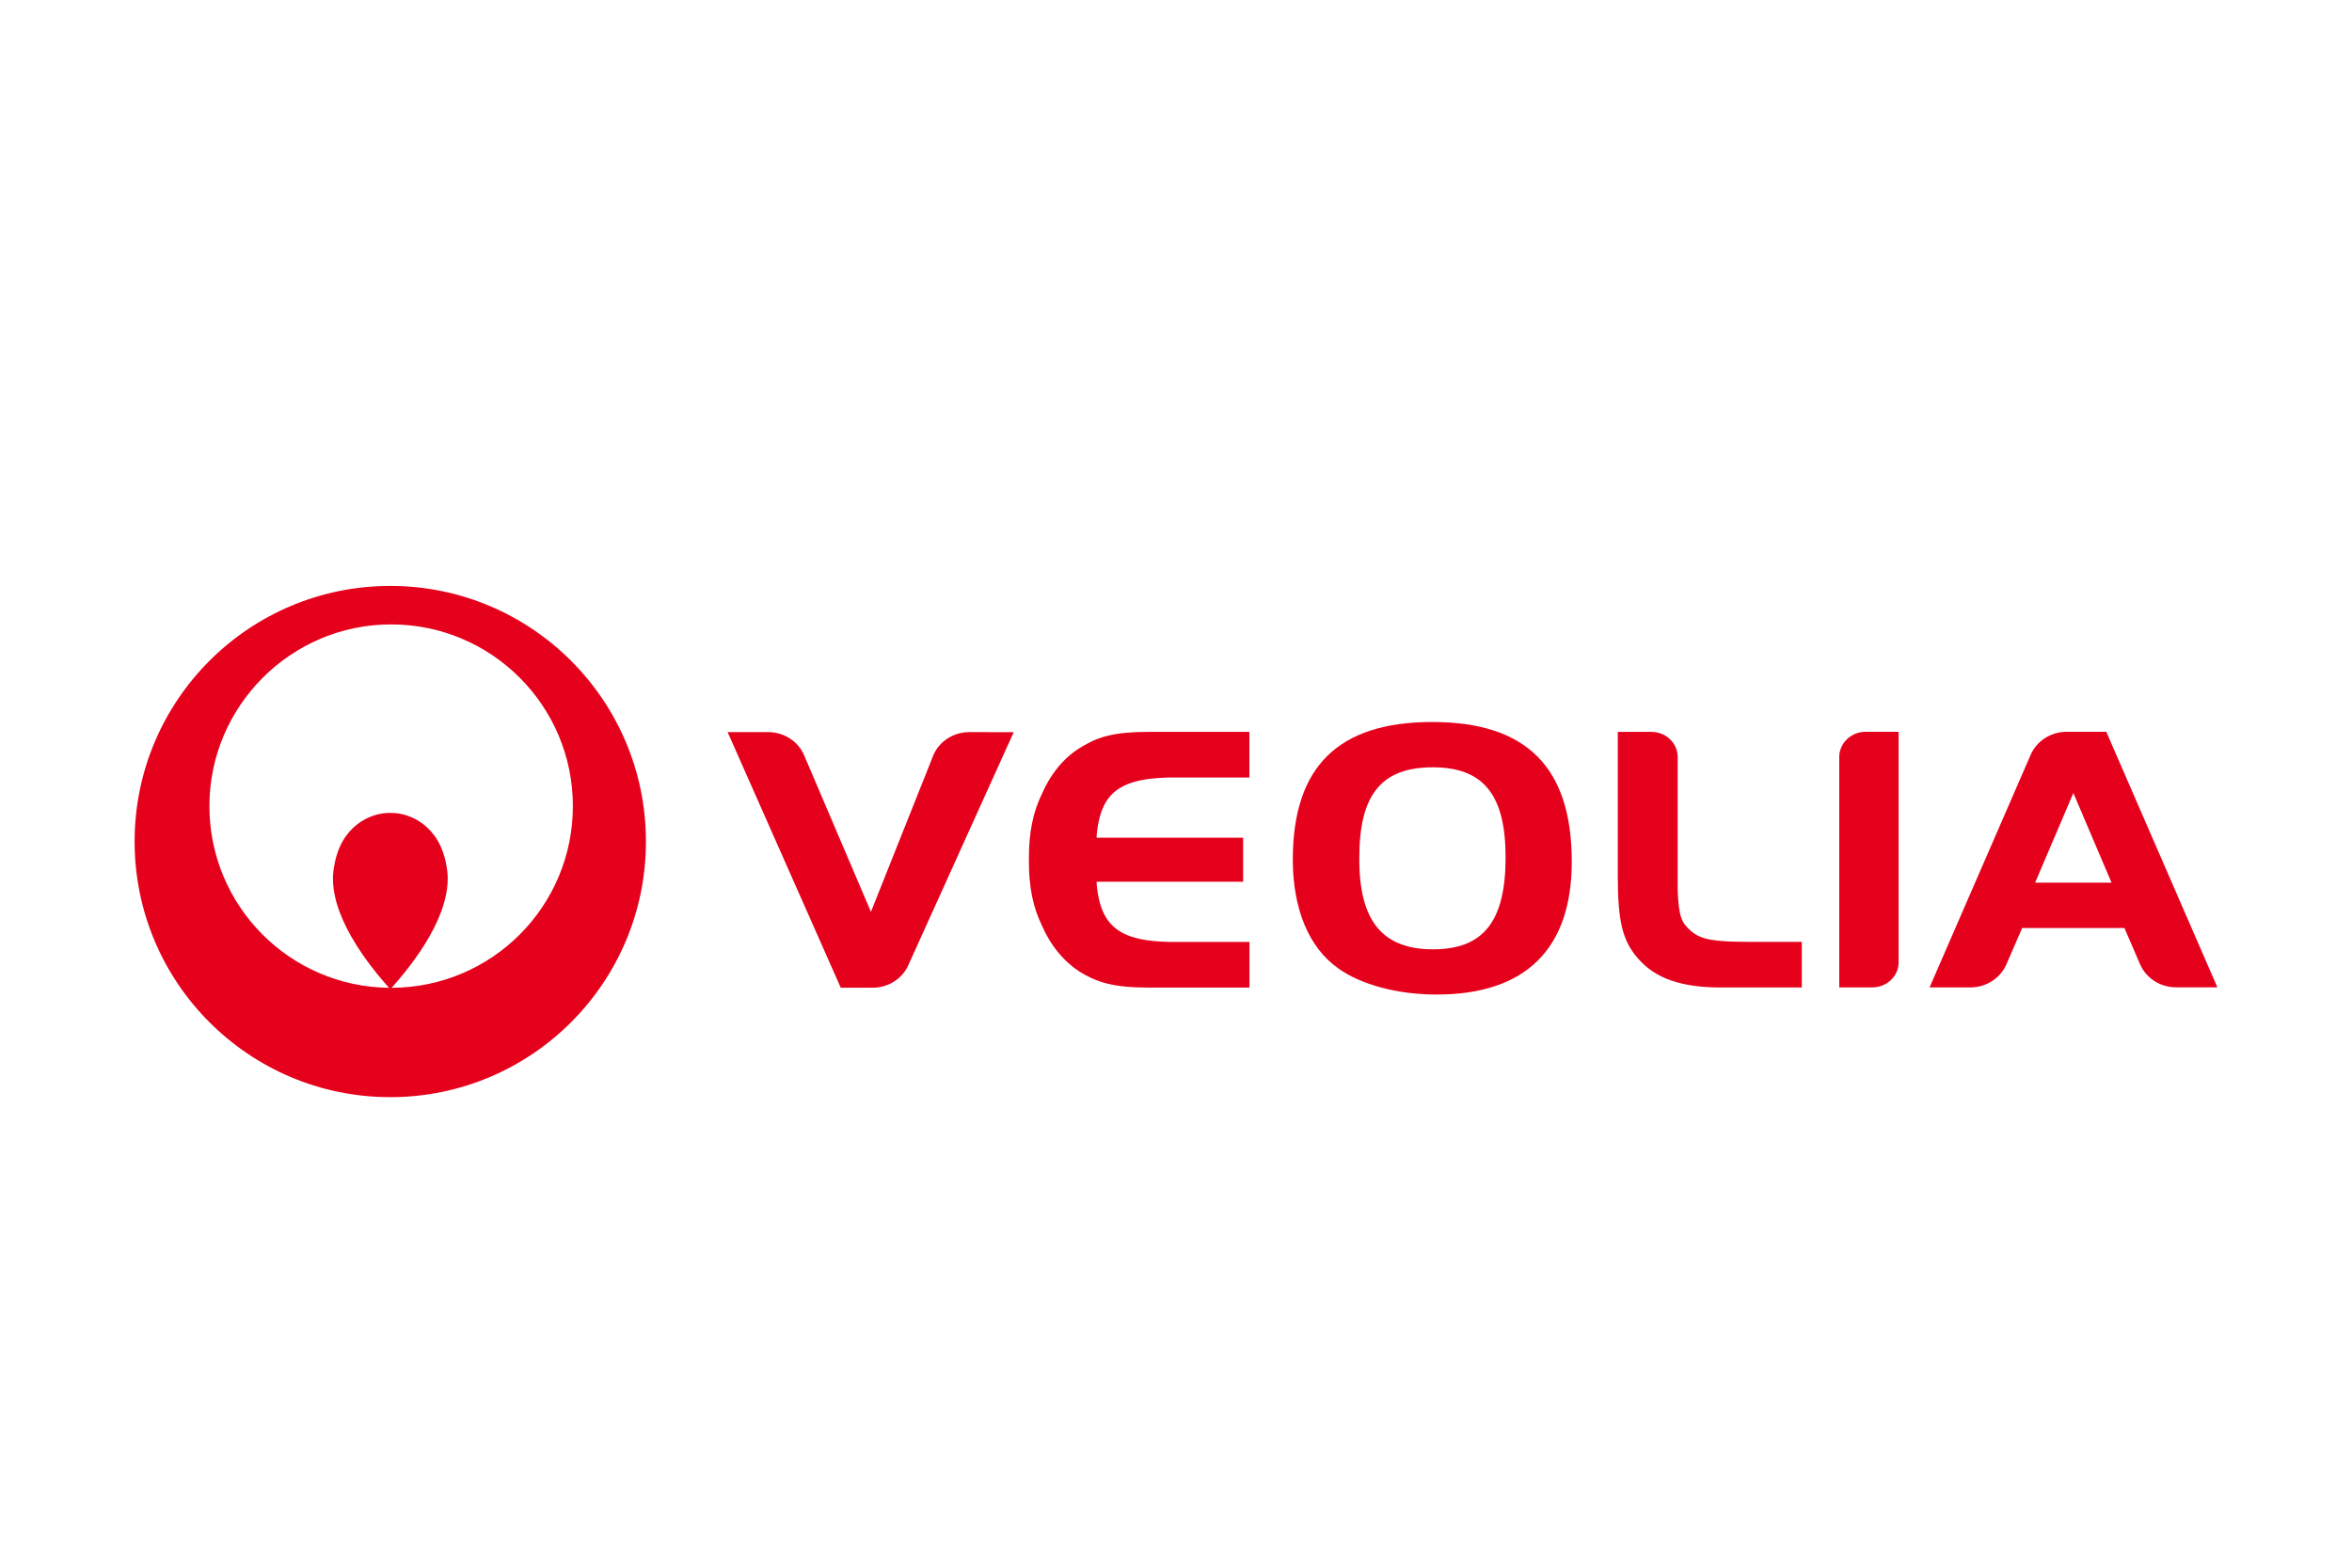 <?xml version="1.0" encoding="UTF-8"?><svg id="Calque_1" xmlns="http://www.w3.org/2000/svg" viewBox="0 0 300 200"><defs><style>.cls-1{fill:#e5001c;}</style></defs><path class="cls-1" d="M49.78,74.75c-18.01,0-32.61,14.6-32.61,32.61s14.6,32.61,32.61,32.61,32.61-14.6,32.61-32.61-14.6-32.61-32.61-32.61m.17,51.27c4.01-4.47,8.03-10.59,6.99-15.6-.86-5.08-4.64-6.76-7.15-6.71-2.52-.05-6.29,1.63-7.15,6.71-1.05,5.01,2.97,11.12,6.98,15.6-12.68-.14-22.91-10.46-22.91-23.18s10.37-23.18,23.18-23.18,23.18,10.38,23.18,23.18-10.34,23.14-23.12,23.18Z"/><path class="cls-1" d="M183.23,126.88c-4.92,0-9.63-1.24-12.55-3.35-3.73-2.63-5.78-7.57-5.78-13.86,0-11.85,5.78-17.56,17.79-17.56s17.79,5.77,17.79,17.82c0,11.13-5.89,16.95-17.25,16.95m-.49-28.99c-6.54,0-9.36,3.5-9.36,11.53-.05,8.04,2.92,11.69,9.41,11.69s9.25-3.65,9.25-11.74-2.92-11.48-9.3-11.48Z"/><path class="cls-1" d="M223.25,120.16c-4.72,0-6.26-.29-7.55-1.37-1.23-1.08-1.56-1.81-1.71-5.13v-17.11c-.02-1.74-1.47-3.15-3.29-3.18h-4.35v18.33c0,5.72,.57,8.26,2.52,10.51,2.21,2.59,5.49,3.77,10.68,3.77h10.27v-5.82"/><path class="cls-1" d="M268.66,93.36h-5.16c-2,.05-3.69,1.2-4.45,2.85l-12.93,29.76h5.23c2.04-.01,3.78-1.2,4.54-2.88l2.04-4.7h13.04l2.05,4.74c.77,1.66,2.5,2.82,4.52,2.83h5.29m-23.25-13.35l4.88-11.44,4.87,11.44h-9.75Z"/><path class="cls-1" d="M237.89,93.36c-1.8,.04-3.25,1.43-3.29,3.14v29.47h4.25c1.81-.02,3.28-1.41,3.32-3.13v-29.48"/><path class="cls-1" d="M123.55,93.4c-2,.04-3.71,1.2-4.46,2.85l-8,20.08-8.55-20.04c-.74-1.68-2.47-2.86-4.5-2.89h-5.23l14.43,32.61h4.16c1.95-.04,3.63-1.15,4.4-2.75l13.5-29.85"/><path class="cls-1" d="M140.79,102.81c1.27-2.59,3.87-3.56,8.62-3.62,.07,0,9.95,0,9.95,0v-5.82h-12.93c-2.07,0-3.68,.15-5.03,.47,0,0-.04,0-.05,.01-.97,.23-1.81,.55-2.56,.97-1.91,.97-2.96,2.1-2.96,2.1h0c-1.18,1.16-2.17,2.62-2.91,4.32-1.16,2.35-1.68,4.96-1.68,8.17v.54c0,3.21,.52,5.81,1.68,8.17,.78,1.79,1.83,3.3,3.08,4.49,0,0,.69,.64,1.05,.9,.93,.69,1.89,1.17,2.66,1.48,.32,.13,.65,.25,1,.35,.34,.1,.54,.15,.54,.15h0c1.37,.34,3.04,.5,5.19,.5h12.93v-5.82s-9.88,0-9.95,0c-4.75-.06-7.35-1.03-8.62-3.62-.49-1-.78-2.24-.92-3.77v-.29h18.68v-5.62h-18.68v-.29c.14-1.53,.43-2.77,.92-3.77"/></svg>